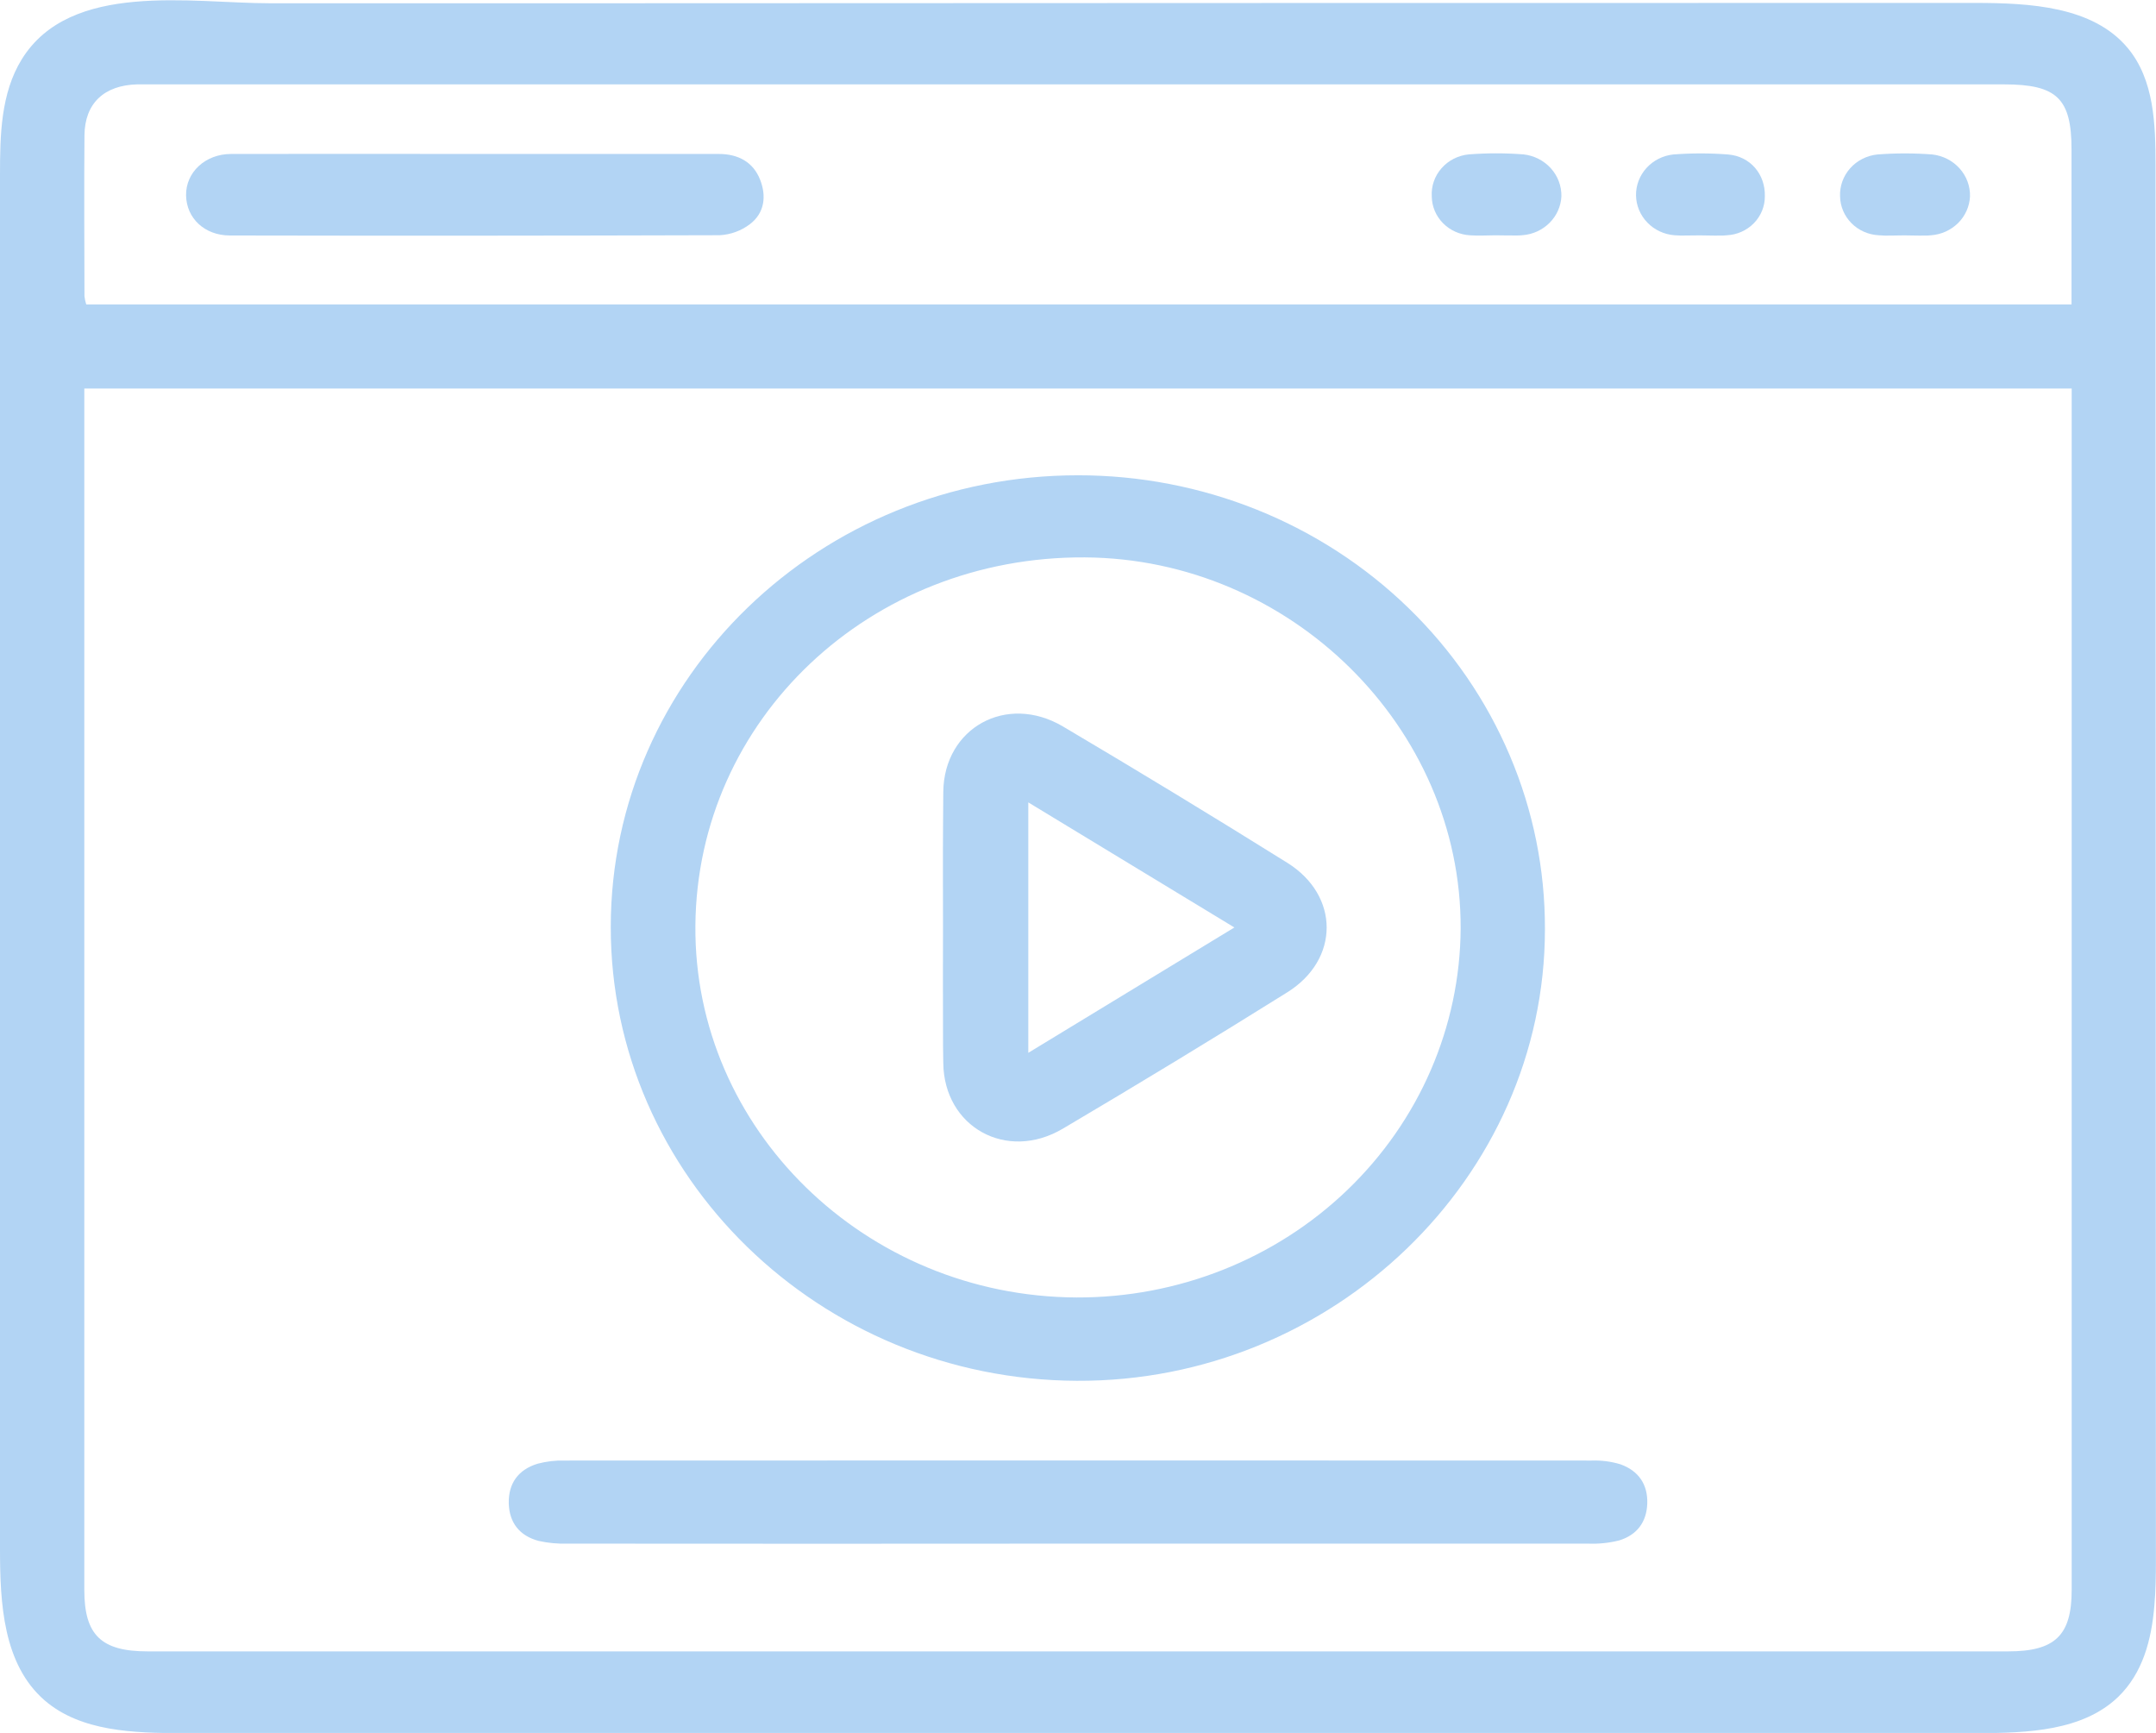 <svg width="56" height="45" viewBox="0 0 56 45" fill="none" xmlns="http://www.w3.org/2000/svg">
<g clip-path="url(#clip0_75:250)">
<path d="M55.956 41.714C55.992 41.312 55.998 40.903 55.998 40.508L55.988 4.293C55.988 3.231 55.955 2.071 55.264 1.245C54.36 0.163 52.723 0.076 51.288 0.076C39.251 0.076 27.215 0.079 15.179 0.085H7.014C4.965 0.085 1.83 -0.502 0.565 1.54C0.018 2.427 0 3.518 0 4.553C0 16.443 0 28.334 0 40.225C0 41.631 0.079 43.218 1.16 44.155C2.097 44.964 3.474 45.004 4.728 45.004H51.365C52.662 45.004 54.104 44.948 55.022 44.06C55.654 43.445 55.88 42.592 55.956 41.714ZM2.194 3.512C2.202 2.683 2.705 2.213 3.563 2.191C3.69 2.191 3.817 2.191 3.946 2.191H52.053C53.428 2.191 53.806 2.559 53.806 3.883V7.906H2.24C2.218 7.836 2.202 7.765 2.194 7.693C2.192 6.302 2.182 4.906 2.194 3.512ZM52.162 42.882H3.833C2.628 42.882 2.19 42.457 2.19 41.289V10.089H53.81V41.289C53.81 42.465 53.379 42.882 52.162 42.882Z" fill="#B2D4F4"/>
<path d="M27.969 35.856C34.615 35.888 40.128 30.579 40.128 24.13C40.133 22.583 39.824 21.05 39.216 19.62C38.609 18.189 37.717 16.889 36.59 15.794C35.463 14.698 34.124 13.829 32.65 13.237C31.176 12.645 29.596 12.341 28 12.342C21.303 12.342 15.868 17.589 15.864 24.068C15.859 30.546 21.287 35.824 27.969 35.856ZM28.176 14.474C33.519 14.506 37.958 18.887 37.939 24.111C37.924 26.664 36.865 29.107 34.994 30.903C33.123 32.699 30.593 33.702 27.96 33.692C22.471 33.664 18.018 29.319 18.062 24.034C18.107 18.681 22.593 14.44 28.176 14.474Z" fill="#B2D4F4"/>
<path d="M42.089 38.024C41.846 37.95 41.591 37.918 41.337 37.927C32.447 37.923 23.557 37.923 14.667 37.927C14.431 37.92 14.195 37.948 13.967 38.008C13.456 38.163 13.201 38.526 13.215 39.045C13.23 39.541 13.496 39.882 13.989 40.013C14.237 40.069 14.491 40.092 14.745 40.084C19.154 40.088 23.563 40.088 27.971 40.084C32.398 40.084 36.824 40.084 41.251 40.084C41.523 40.095 41.795 40.067 42.059 40C42.518 39.859 42.77 39.524 42.786 39.044C42.803 38.551 42.563 38.193 42.089 38.024Z" fill="#B2D4F4"/>
<path d="M5.971 6.115C10.212 6.124 14.452 6.121 18.692 6.108C18.978 6.093 19.252 5.993 19.477 5.822C19.864 5.529 19.909 5.086 19.743 4.666C19.565 4.211 19.178 3.998 18.67 3.998H12.392C10.263 3.998 8.133 3.992 6.005 3.998C5.328 3.998 4.825 4.478 4.833 5.07C4.841 5.663 5.31 6.114 5.971 6.115Z" fill="#B2D4F4"/>
<path d="M38.183 6.11C38.402 6.127 38.621 6.11 38.841 6.11C39.018 6.11 39.197 6.118 39.374 6.115C39.433 6.115 39.491 6.115 39.55 6.107C39.816 6.086 40.064 5.972 40.249 5.786C40.434 5.601 40.543 5.356 40.556 5.099C40.561 4.831 40.463 4.57 40.281 4.369C40.098 4.167 39.845 4.039 39.57 4.009C39.098 3.973 38.624 3.973 38.152 4.009C37.876 4.035 37.622 4.164 37.443 4.368C37.263 4.572 37.172 4.835 37.189 5.103C37.192 5.362 37.297 5.609 37.481 5.796C37.666 5.983 37.917 6.095 38.183 6.11Z" fill="#B2D4F4"/>
<path d="M48.794 6.109C48.904 6.118 49.013 6.121 49.123 6.117C49.233 6.117 49.342 6.112 49.452 6.112C49.629 6.112 49.807 6.121 49.984 6.117C50.043 6.117 50.102 6.117 50.161 6.109C50.427 6.089 50.675 5.975 50.861 5.791C51.046 5.606 51.156 5.362 51.169 5.104C51.176 4.836 51.08 4.575 50.898 4.373C50.717 4.171 50.464 4.042 50.189 4.011C49.715 3.975 49.239 3.975 48.765 4.011C48.49 4.039 48.236 4.167 48.056 4.37C47.876 4.573 47.782 4.835 47.794 5.102C47.799 5.361 47.905 5.609 48.09 5.796C48.276 5.983 48.527 6.094 48.794 6.109Z" fill="#B2D4F4"/>
<path d="M43.491 6.109C43.544 6.109 43.6 6.116 43.654 6.117C43.817 6.117 43.982 6.112 44.146 6.112C44.309 6.112 44.501 6.121 44.678 6.117C44.737 6.117 44.795 6.117 44.854 6.109C45.121 6.096 45.371 5.984 45.555 5.796C45.739 5.608 45.841 5.36 45.84 5.101C45.857 4.53 45.466 4.057 44.881 4.011C44.409 3.975 43.935 3.975 43.463 4.011C43.194 4.04 42.946 4.164 42.767 4.361C42.588 4.557 42.49 4.812 42.494 5.074C42.498 5.336 42.603 5.587 42.788 5.779C42.972 5.97 43.224 6.088 43.494 6.109H43.491Z" fill="#B2D4F4"/>
<path d="M24.494 24.055C24.494 24.943 24.488 25.829 24.494 26.716C24.494 27.012 24.494 27.308 24.501 27.603C24.519 29.266 26.144 30.172 27.604 29.31C29.562 28.154 31.504 26.975 33.431 25.771C34.8 24.921 34.801 23.256 33.437 22.405C31.509 21.202 29.567 20.022 27.61 18.865C26.144 17.999 24.519 18.9 24.501 20.564C24.501 20.855 24.495 21.147 24.495 21.438C24.488 22.308 24.494 23.182 24.494 24.055ZM26.709 20.836L32.062 24.084L26.709 27.339V20.836Z" fill="#B2D4F4"/>
</g>
<defs>
<clipPath id="clip0_75:250">
<rect width="56" height="45" fill="white"/>
</clipPath>
</defs>
</svg>
